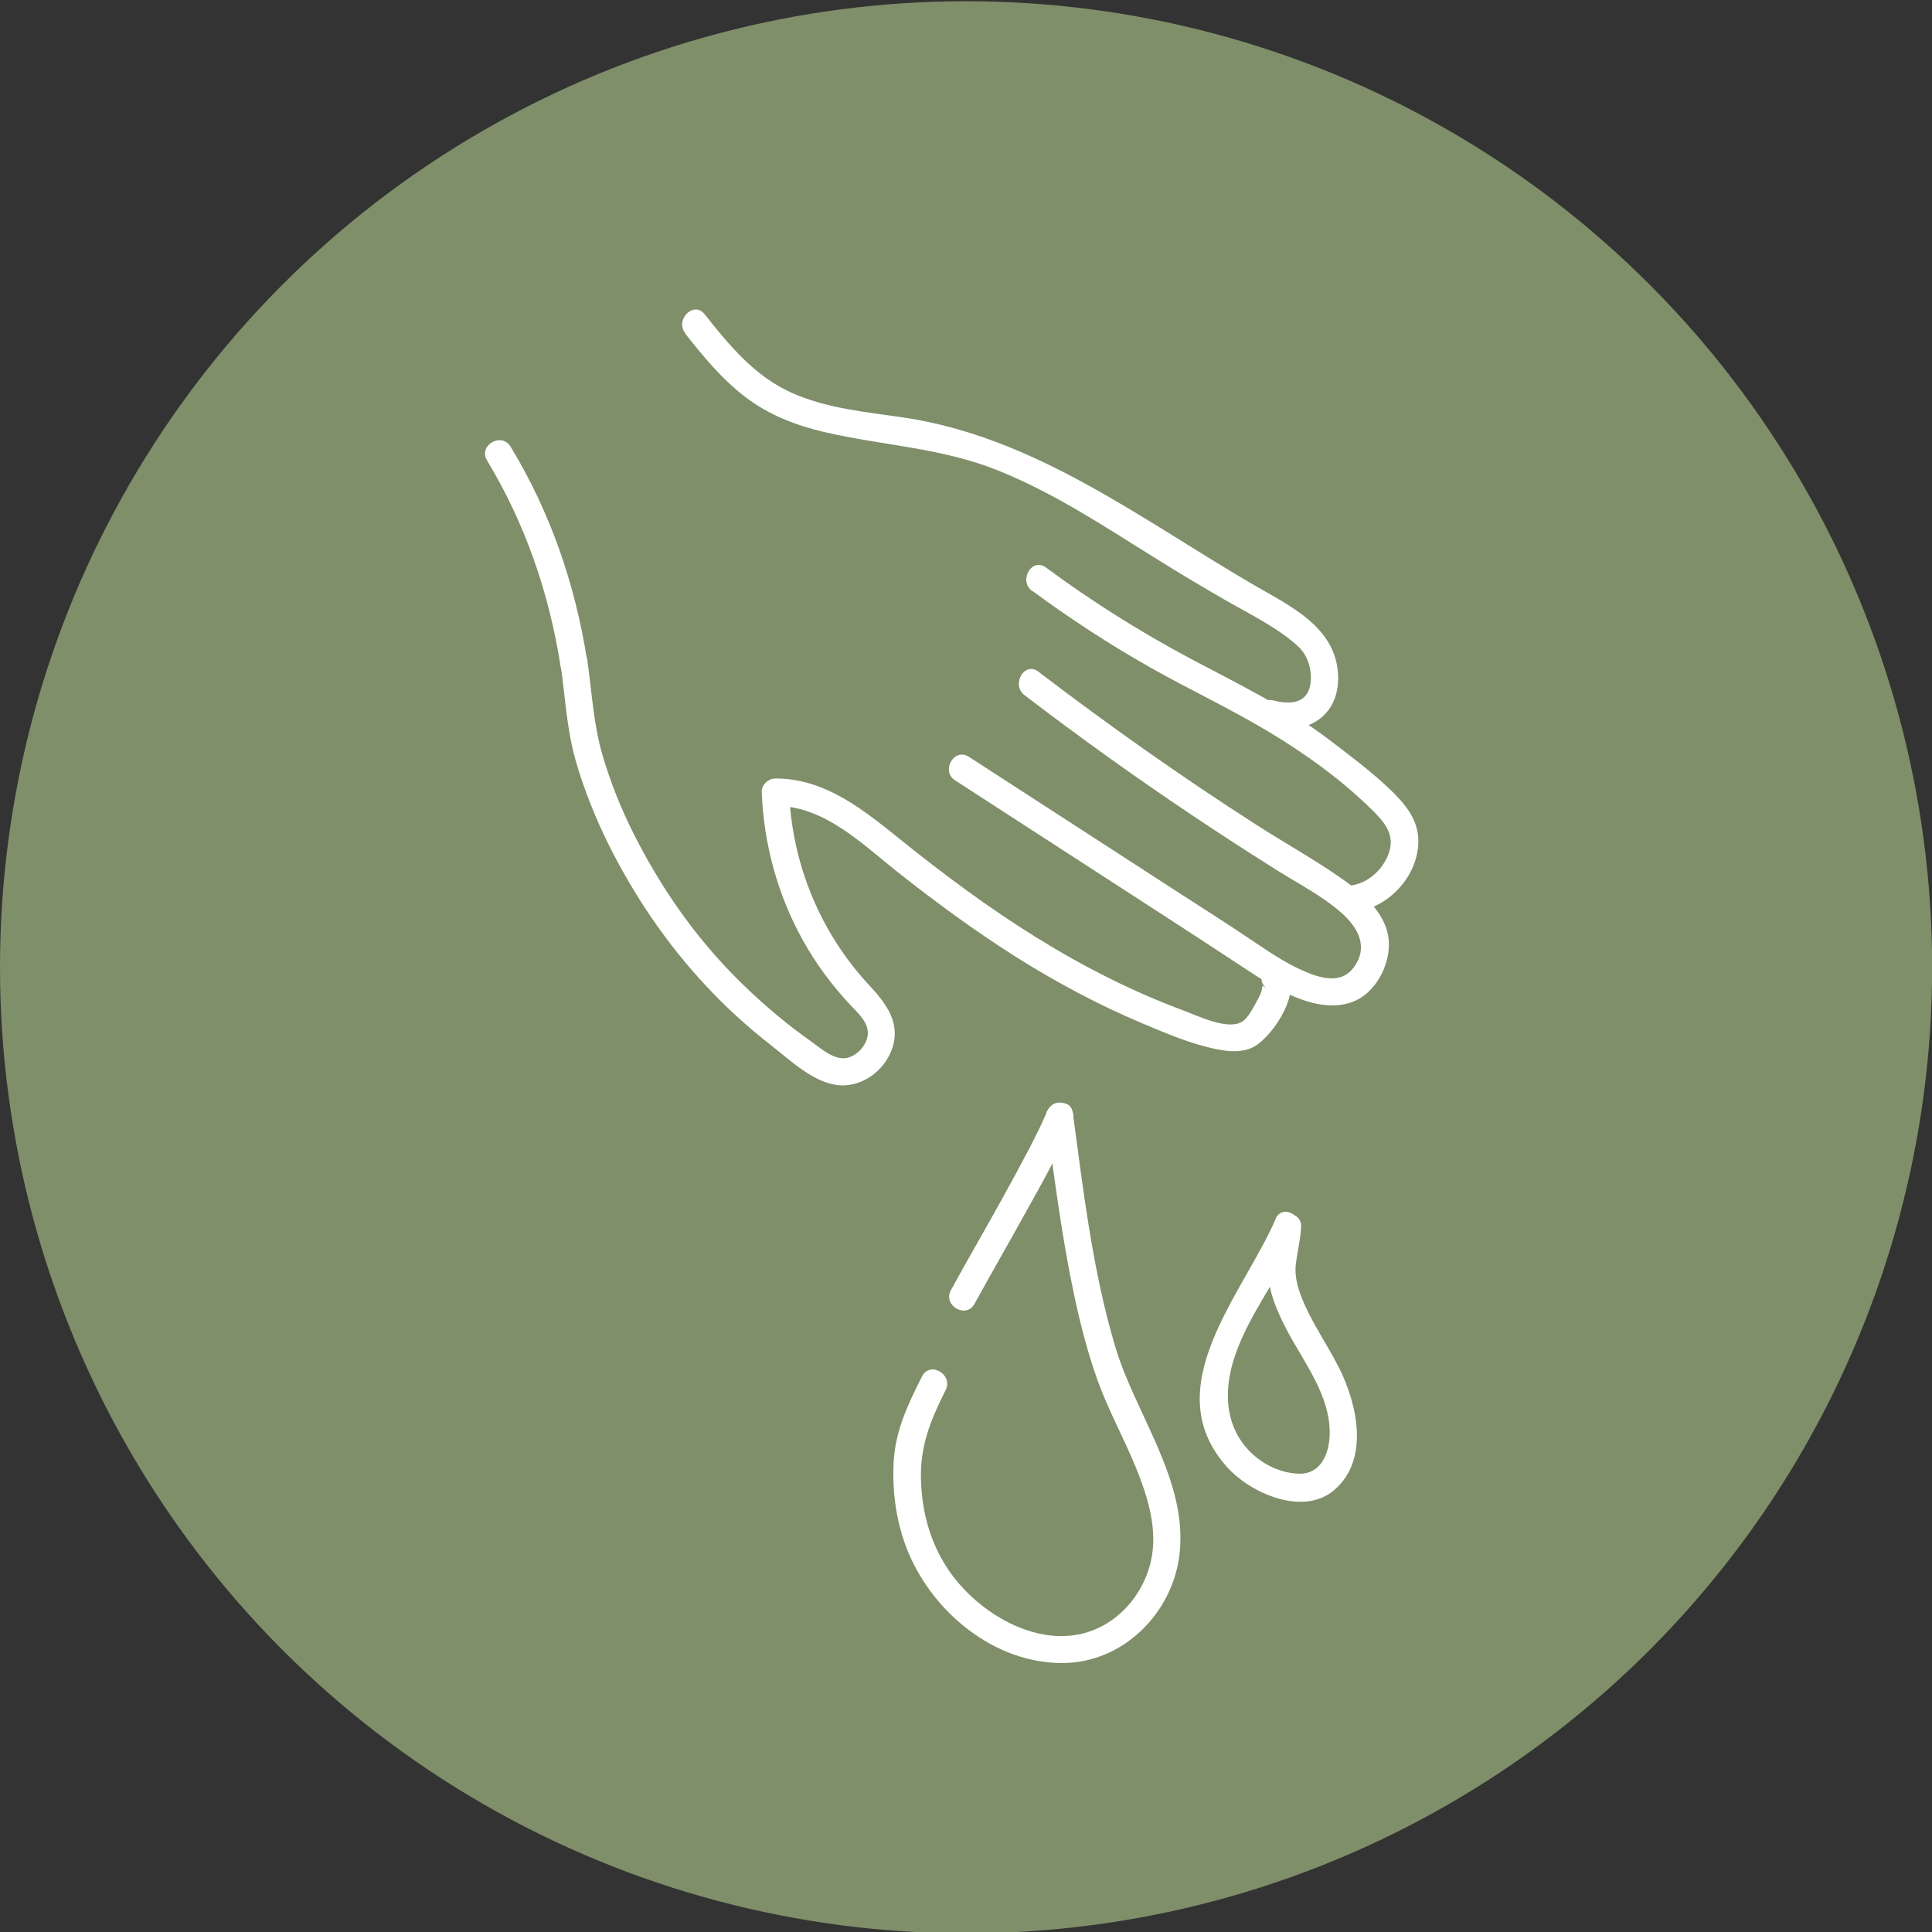 <?xml version="1.0" encoding="UTF-8"?><svg id="Ebene_1" xmlns="http://www.w3.org/2000/svg" viewBox="0 0 141.73 141.73"><rect x="0" y="0" width="141.73" height="141.73" fill="#333333" stroke="none"/><defs><style>.cls-1{fill:#7f8f69;}.cls-2{fill:#fff;}</style></defs><circle class="cls-1" cx="70.87" cy="70.96" r="70.87"/><path class="cls-2" d="M67.64,100.97c-1.02,2.02-1.96,3.98-2.08,6.27s.21,4.61,1.11,6.73c1.88,4.41,6.35,8.06,11.31,8.03,4.46-.03,8.11-3.73,8.56-8.09.56-5.39-3.26-10.18-4.73-15.13-1.66-5.57-2.33-11.4-3.11-17.14-.17-1.27-2.1-.73-1.93.53.58,4.29,1.13,8.6,2.03,12.84.46,2.16,1.01,4.3,1.76,6.37s1.92,4.19,2.79,6.33,1.61,4.56,1.07,6.86c-.45,1.91-1.67,3.64-3.39,4.62-4.12,2.36-9.35-.69-11.62-4.28-1.23-1.94-1.79-4.12-1.85-6.4-.06-2.47.71-4.35,1.81-6.53.58-1.15-1.15-2.16-1.73-1.01h0Z"/><path class="cls-2" d="M76.77,81.63c-.08.19-.09.22-.21.48-.11.25-.23.49-.34.73-.25.52-.52,1.04-.79,1.56-.66,1.26-1.34,2.51-2.03,3.75-1.2,2.17-2.45,4.31-3.64,6.49-.62,1.13,1.11,2.14,1.73,1.01,1.22-2.23,2.49-4.42,3.72-6.65,1.24-2.23,2.53-4.48,3.48-6.85.2-.51-.22-1.09-.7-1.23-.57-.16-1.03.2-1.23.7h0Z"/><path class="cls-2" d="M93.58,89.42c-2.36,5.49-8.84,12.39-3.53,18.24,1.73,1.9,5.57,3.6,7.84,1.64,2.6-2.25,1.67-6.3.35-8.94-.87-1.73-2.02-3.33-2.74-5.14-.33-.84-.55-1.67-.43-2.57s.33-1.73.38-2.63c.07-1.29-1.93-1.28-2,0-.07,1.17-.48,2.31-.41,3.49.08,1.4.68,2.74,1.31,3.96,1.27,2.46,3.32,4.95,3.19,7.87-.06,1.39-.69,2.8-2.23,2.77-1.24-.03-2.47-.58-3.38-1.4-2.1-1.91-2.21-4.65-1.35-7.21,1.1-3.24,3.37-5.94,4.72-9.07.5-1.17-1.22-2.19-1.73-1.01h0Z"/><path class="cls-2" d="M50.27,24.48c1.34,1.69,2.71,3.36,4.44,4.67s3.69,2.06,5.74,2.54c4.28,1,8.6,1.15,12.73,2.81s7.73,4.05,11.42,6.35c1.77,1.11,3.56,2.18,5.37,3.22s3.77,1.98,5.26,3.35c.72.66,1.03,1.73.91,2.69-.19,1.49-1.45,1.6-2.7,1.28s-1.78,1.62-.53,1.93c2.82.7,5.38-.67,5.25-3.8-.15-3.55-3.58-5.09-6.29-6.67-8.22-4.8-15.98-10.81-25.64-12.23-2.73-.4-5.61-.66-8.16-1.81-2.71-1.21-4.58-3.49-6.38-5.76-.8-1.01-2.21.42-1.41,1.41h0Z"/><path class="cls-2" d="M75.72,43.34c2.8,2.06,5.71,3.96,8.74,5.67,2.86,1.61,5.83,3,8.64,4.69s5.51,3.65,7.77,5.93c.97.98,1.51,1.91.89,3.26-.52,1.13-1.64,2.04-2.91,2.09s-1.29,2.05,0,2c2.71-.1,5.18-2.51,5.2-5.27,0-1.59-.97-2.73-2.06-3.78-1.35-1.3-2.87-2.43-4.36-3.57-3.15-2.42-6.73-4.15-10.22-6-3.72-1.98-7.29-4.22-10.68-6.73-1.04-.76-2.04.97-1.01,1.73h0Z"/><path class="cls-2" d="M75.15,50.99c4,3.06,8.1,6,12.28,8.8,2.09,1.4,4.21,2.77,6.34,4.11,1.55.97,3.23,1.83,4.61,3.04,1.29,1.13,2.08,2.61.83,4.15-.9,1.1-2.41.65-3.53.16-1.4-.6-2.68-1.49-3.95-2.34-1.85-1.25-3.74-2.44-5.61-3.65-5.01-3.25-10.03-6.49-15.04-9.74-1.08-.7-2.09,1.03-1.01,1.73,5.15,3.34,10.31,6.67,15.46,10.01,1.96,1.27,3.92,2.55,5.88,3.84,1.45.96,2.98,1.93,4.66,2.41,1.44.41,3.04.38,4.22-.66s1.91-2.96,1.47-4.54c-.49-1.74-2.06-2.97-3.48-3.96-1.96-1.36-4.07-2.53-6.08-3.82-5.5-3.53-10.84-7.3-16.03-11.26-1.02-.78-2.02.96-1.01,1.73h0Z"/><path class="cls-2" d="M43.06,48.39c-.86-5.52-2.7-10.84-5.6-15.62-.67-1.1-2.4-.1-1.73,1.01,2.81,4.65,4.57,9.78,5.4,15.14.2,1.27,2.12.73,1.93-.53h0Z"/><path class="cls-2" d="M92.79,72.43c-.25-.27-.15.05-.28.38-.1.25-.23.49-.36.73-.25.43-.6,1.17-1.06,1.43-1.08.61-3.22-.45-4.27-.84-3.77-1.4-7.36-3.23-10.78-5.35s-6.7-4.55-9.86-7.09c-2.74-2.2-5.6-4.59-9.3-4.58-.52,0-1.02.46-1,1,.15,3.82,1.17,7.55,3.03,10.89.94,1.69,2.1,3.25,3.42,4.67.56.61,1.41,1.31,1.33,2.23-.07.81-.87,1.66-1.69,1.73-.88.07-1.78-.74-2.45-1.22-.85-.6-1.68-1.23-2.48-1.9-1.44-1.2-2.81-2.49-4.08-3.87-2.54-2.76-4.64-5.89-6.35-9.23-.99-1.93-1.8-3.93-2.41-6.01-.67-2.29-.78-4.65-1.12-7-.18-1.27-2.11-.73-1.93.53.33,2.36.44,4.7,1.12,7,.6,2.05,1.4,4.04,2.34,5.95,1.89,3.8,4.29,7.35,7.19,10.45,1.46,1.57,3.05,3.01,4.74,4.33,1.42,1.11,3.22,2.86,5.11,2.96,1.64.08,3.15-1.05,3.74-2.54.77-1.96-.36-3.45-1.64-4.82-3.58-3.85-5.65-8.89-5.86-14.14l-1,1c3.61-.01,6.43,2.86,9.08,4.95s5.57,4.24,8.53,6.11,6.12,3.56,9.39,4.93c1.5.63,3.04,1.29,4.63,1.69,1.08.28,2.49.56,3.52-.04,1.42-.83,3.64-4.22,2.19-5.74-.89-.93-2.3.48-1.41,1.41h0Z"/></svg>